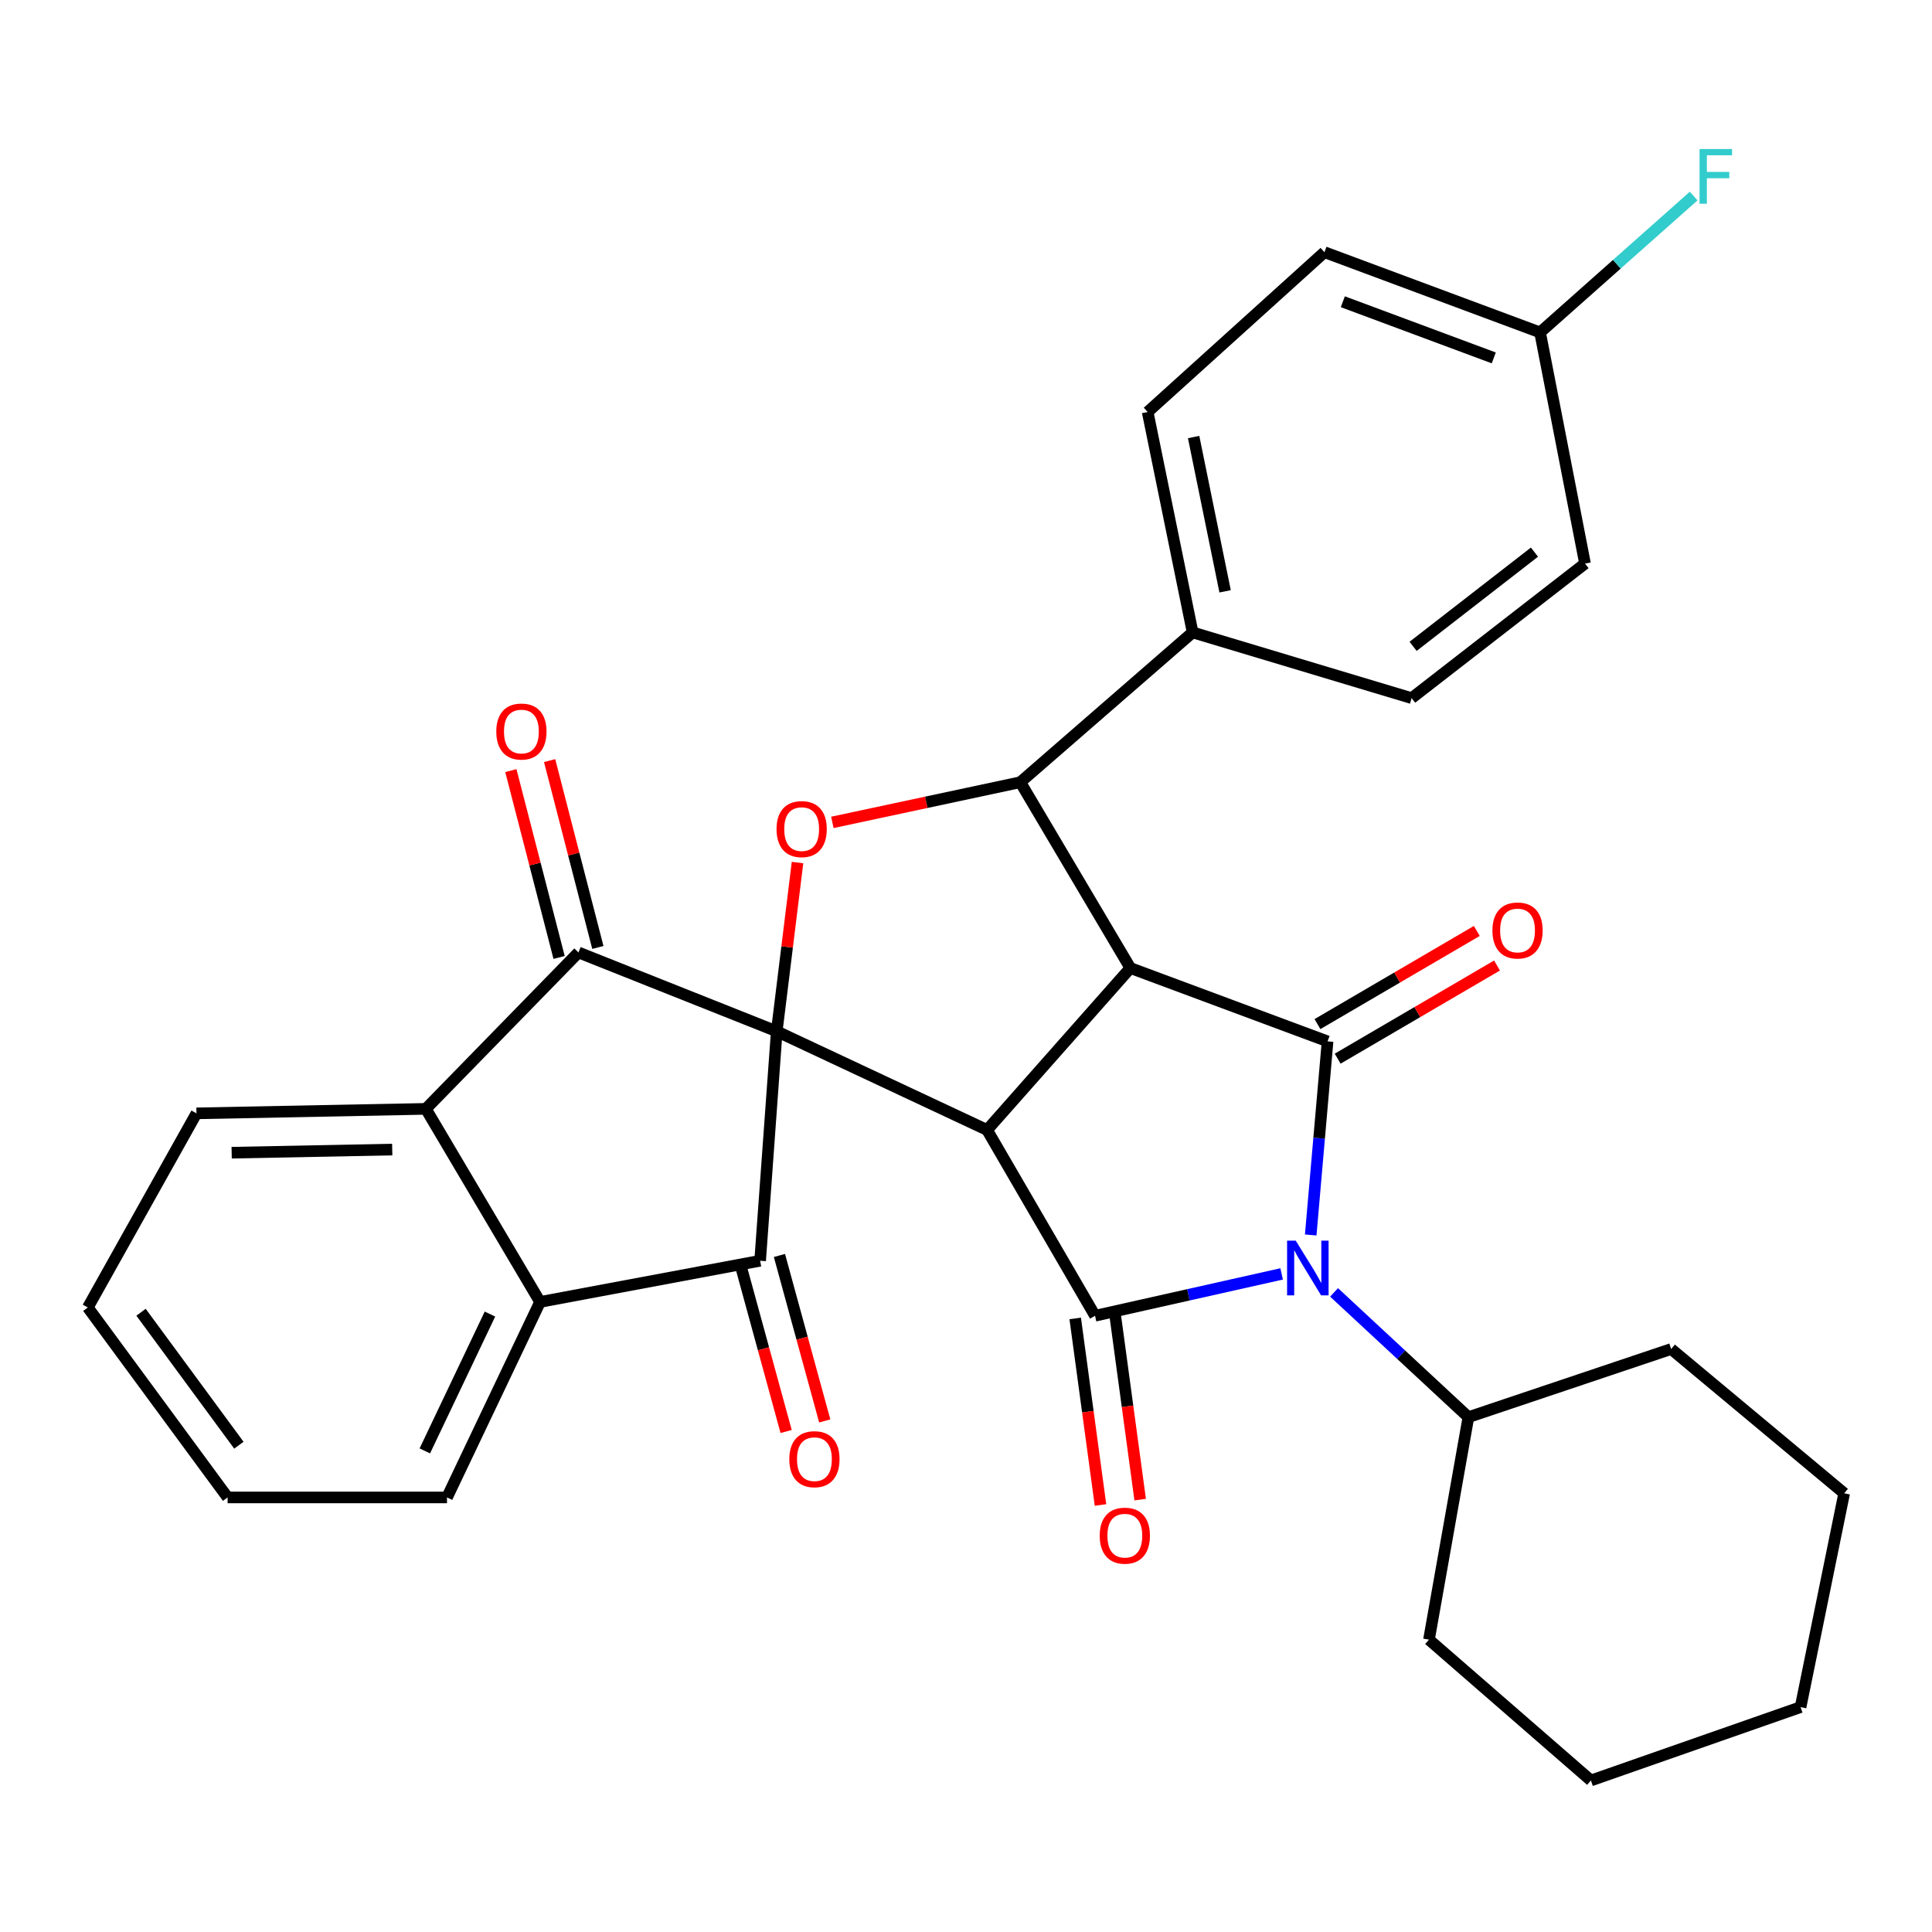 <?xml version='1.0' encoding='iso-8859-1'?>
<svg version='1.1' baseProfile='full'
              xmlns='http://www.w3.org/2000/svg'
                      xmlns:rdkit='http://www.rdkit.org/xml'
                      xmlns:xlink='http://www.w3.org/1999/xlink'
                  xml:space='preserve'
width='1000px' height='1000px' viewBox='0 0 1000 1000'>
<!-- END OF HEADER -->
<rect style='opacity:1.0;fill:#FFFFFF;stroke:none' width='1000' height='1000' x='0' y='0'> </rect>
<path class='bond-0' d='M 402.041,533.824 L 510.914,584.871' style='fill:none;fill-rule:evenodd;stroke:#000000;stroke-width:6px;stroke-linecap:butt;stroke-linejoin:miter;stroke-opacity:1' />
<path class='bond-5' d='M 402.041,533.824 L 393.441,652.564' style='fill:none;fill-rule:evenodd;stroke:#000000;stroke-width:6px;stroke-linecap:butt;stroke-linejoin:miter;stroke-opacity:1' />
<path class='bond-6' d='M 402.041,533.824 L 299.419,492.99' style='fill:none;fill-rule:evenodd;stroke:#000000;stroke-width:6px;stroke-linecap:butt;stroke-linejoin:miter;stroke-opacity:1' />
<path class='bond-7' d='M 402.041,533.824 L 407.417,490.142' style='fill:none;fill-rule:evenodd;stroke:#000000;stroke-width:6px;stroke-linecap:butt;stroke-linejoin:miter;stroke-opacity:1' />
<path class='bond-7' d='M 407.417,490.142 L 412.793,446.46' style='fill:none;fill-rule:evenodd;stroke:#FF0000;stroke-width:6px;stroke-linecap:butt;stroke-linejoin:miter;stroke-opacity:1' />
<path class='bond-1' d='M 510.914,584.871 L 585.065,501.049' style='fill:none;fill-rule:evenodd;stroke:#000000;stroke-width:6px;stroke-linecap:butt;stroke-linejoin:miter;stroke-opacity:1' />
<path class='bond-3' d='M 510.914,584.871 L 566.795,681.034' style='fill:none;fill-rule:evenodd;stroke:#000000;stroke-width:6px;stroke-linecap:butt;stroke-linejoin:miter;stroke-opacity:1' />
<path class='bond-4' d='M 585.065,501.049 L 687.146,539.017' style='fill:none;fill-rule:evenodd;stroke:#000000;stroke-width:6px;stroke-linecap:butt;stroke-linejoin:miter;stroke-opacity:1' />
<path class='bond-32' d='M 585.065,501.049 L 528.113,404.874' style='fill:none;fill-rule:evenodd;stroke:#000000;stroke-width:6px;stroke-linecap:butt;stroke-linejoin:miter;stroke-opacity:1' />
<path class='bond-2' d='M 663.373,659.37 L 615.084,670.202' style='fill:none;fill-rule:evenodd;stroke:#0000FF;stroke-width:6px;stroke-linecap:butt;stroke-linejoin:miter;stroke-opacity:1' />
<path class='bond-2' d='M 615.084,670.202 L 566.795,681.034' style='fill:none;fill-rule:evenodd;stroke:#000000;stroke-width:6px;stroke-linecap:butt;stroke-linejoin:miter;stroke-opacity:1' />
<path class='bond-14' d='M 690.51,668.937 L 725.277,701.228' style='fill:none;fill-rule:evenodd;stroke:#0000FF;stroke-width:6px;stroke-linecap:butt;stroke-linejoin:miter;stroke-opacity:1' />
<path class='bond-14' d='M 725.277,701.228 L 760.043,733.519' style='fill:none;fill-rule:evenodd;stroke:#000000;stroke-width:6px;stroke-linecap:butt;stroke-linejoin:miter;stroke-opacity:1' />
<path class='bond-34' d='M 678.423,639.224 L 682.785,589.12' style='fill:none;fill-rule:evenodd;stroke:#0000FF;stroke-width:6px;stroke-linecap:butt;stroke-linejoin:miter;stroke-opacity:1' />
<path class='bond-34' d='M 682.785,589.12 L 687.146,539.017' style='fill:none;fill-rule:evenodd;stroke:#000000;stroke-width:6px;stroke-linecap:butt;stroke-linejoin:miter;stroke-opacity:1' />
<path class='bond-12' d='M 556.528,682.425 L 563.071,730.702' style='fill:none;fill-rule:evenodd;stroke:#000000;stroke-width:6px;stroke-linecap:butt;stroke-linejoin:miter;stroke-opacity:1' />
<path class='bond-12' d='M 563.071,730.702 L 569.613,778.979' style='fill:none;fill-rule:evenodd;stroke:#FF0000;stroke-width:6px;stroke-linecap:butt;stroke-linejoin:miter;stroke-opacity:1' />
<path class='bond-12' d='M 577.062,679.642 L 583.605,727.919' style='fill:none;fill-rule:evenodd;stroke:#000000;stroke-width:6px;stroke-linecap:butt;stroke-linejoin:miter;stroke-opacity:1' />
<path class='bond-12' d='M 583.605,727.919 L 590.148,776.196' style='fill:none;fill-rule:evenodd;stroke:#FF0000;stroke-width:6px;stroke-linecap:butt;stroke-linejoin:miter;stroke-opacity:1' />
<path class='bond-13' d='M 692.375,547.961 L 733.615,523.853' style='fill:none;fill-rule:evenodd;stroke:#000000;stroke-width:6px;stroke-linecap:butt;stroke-linejoin:miter;stroke-opacity:1' />
<path class='bond-13' d='M 733.615,523.853 L 774.856,499.744' style='fill:none;fill-rule:evenodd;stroke:#FF0000;stroke-width:6px;stroke-linecap:butt;stroke-linejoin:miter;stroke-opacity:1' />
<path class='bond-13' d='M 681.917,530.072 L 723.157,505.963' style='fill:none;fill-rule:evenodd;stroke:#000000;stroke-width:6px;stroke-linecap:butt;stroke-linejoin:miter;stroke-opacity:1' />
<path class='bond-13' d='M 723.157,505.963 L 764.397,481.854' style='fill:none;fill-rule:evenodd;stroke:#FF0000;stroke-width:6px;stroke-linecap:butt;stroke-linejoin:miter;stroke-opacity:1' />
<path class='bond-10' d='M 393.441,652.564 L 279.537,673.885' style='fill:none;fill-rule:evenodd;stroke:#000000;stroke-width:6px;stroke-linecap:butt;stroke-linejoin:miter;stroke-opacity:1' />
<path class='bond-15' d='M 383.448,655.3 L 395.174,698.121' style='fill:none;fill-rule:evenodd;stroke:#000000;stroke-width:6px;stroke-linecap:butt;stroke-linejoin:miter;stroke-opacity:1' />
<path class='bond-15' d='M 395.174,698.121 L 406.9,740.942' style='fill:none;fill-rule:evenodd;stroke:#FF0000;stroke-width:6px;stroke-linecap:butt;stroke-linejoin:miter;stroke-opacity:1' />
<path class='bond-15' d='M 403.434,649.827 L 415.16,692.648' style='fill:none;fill-rule:evenodd;stroke:#000000;stroke-width:6px;stroke-linecap:butt;stroke-linejoin:miter;stroke-opacity:1' />
<path class='bond-15' d='M 415.16,692.648 L 426.886,735.469' style='fill:none;fill-rule:evenodd;stroke:#FF0000;stroke-width:6px;stroke-linecap:butt;stroke-linejoin:miter;stroke-opacity:1' />
<path class='bond-9' d='M 299.419,492.99 L 220.421,573.945' style='fill:none;fill-rule:evenodd;stroke:#000000;stroke-width:6px;stroke-linecap:butt;stroke-linejoin:miter;stroke-opacity:1' />
<path class='bond-16' d='M 309.451,490.4 L 296.967,442.041' style='fill:none;fill-rule:evenodd;stroke:#000000;stroke-width:6px;stroke-linecap:butt;stroke-linejoin:miter;stroke-opacity:1' />
<path class='bond-16' d='M 296.967,442.041 L 284.483,393.681' style='fill:none;fill-rule:evenodd;stroke:#FF0000;stroke-width:6px;stroke-linecap:butt;stroke-linejoin:miter;stroke-opacity:1' />
<path class='bond-16' d='M 289.387,495.58 L 276.903,447.22' style='fill:none;fill-rule:evenodd;stroke:#000000;stroke-width:6px;stroke-linecap:butt;stroke-linejoin:miter;stroke-opacity:1' />
<path class='bond-16' d='M 276.903,447.22 L 264.419,398.861' style='fill:none;fill-rule:evenodd;stroke:#FF0000;stroke-width:6px;stroke-linecap:butt;stroke-linejoin:miter;stroke-opacity:1' />
<path class='bond-8' d='M 430.828,425.665 L 479.471,415.269' style='fill:none;fill-rule:evenodd;stroke:#FF0000;stroke-width:6px;stroke-linecap:butt;stroke-linejoin:miter;stroke-opacity:1' />
<path class='bond-8' d='M 479.471,415.269 L 528.113,404.874' style='fill:none;fill-rule:evenodd;stroke:#000000;stroke-width:6px;stroke-linecap:butt;stroke-linejoin:miter;stroke-opacity:1' />
<path class='bond-11' d='M 528.113,404.874 L 617.3,327.326' style='fill:none;fill-rule:evenodd;stroke:#000000;stroke-width:6px;stroke-linecap:butt;stroke-linejoin:miter;stroke-opacity:1' />
<path class='bond-23' d='M 220.421,573.945 L 101.693,576.271' style='fill:none;fill-rule:evenodd;stroke:#000000;stroke-width:6px;stroke-linecap:butt;stroke-linejoin:miter;stroke-opacity:1' />
<path class='bond-23' d='M 203.017,595.013 L 119.908,596.64' style='fill:none;fill-rule:evenodd;stroke:#000000;stroke-width:6px;stroke-linecap:butt;stroke-linejoin:miter;stroke-opacity:1' />
<path class='bond-33' d='M 220.421,573.945 L 279.537,673.885' style='fill:none;fill-rule:evenodd;stroke:#000000;stroke-width:6px;stroke-linecap:butt;stroke-linejoin:miter;stroke-opacity:1' />
<path class='bond-24' d='M 279.537,673.885 L 231.369,775.068' style='fill:none;fill-rule:evenodd;stroke:#000000;stroke-width:6px;stroke-linecap:butt;stroke-linejoin:miter;stroke-opacity:1' />
<path class='bond-24' d='M 253.601,680.155 L 219.884,750.983' style='fill:none;fill-rule:evenodd;stroke:#000000;stroke-width:6px;stroke-linecap:butt;stroke-linejoin:miter;stroke-opacity:1' />
<path class='bond-17' d='M 617.3,327.326 L 594.022,213.249' style='fill:none;fill-rule:evenodd;stroke:#000000;stroke-width:6px;stroke-linecap:butt;stroke-linejoin:miter;stroke-opacity:1' />
<path class='bond-17' d='M 634.112,306.071 L 617.818,226.218' style='fill:none;fill-rule:evenodd;stroke:#000000;stroke-width:6px;stroke-linecap:butt;stroke-linejoin:miter;stroke-opacity:1' />
<path class='bond-18' d='M 617.3,327.326 L 730.663,361.357' style='fill:none;fill-rule:evenodd;stroke:#000000;stroke-width:6px;stroke-linecap:butt;stroke-linejoin:miter;stroke-opacity:1' />
<path class='bond-25' d='M 760.043,733.519 L 739.631,848.678' style='fill:none;fill-rule:evenodd;stroke:#000000;stroke-width:6px;stroke-linecap:butt;stroke-linejoin:miter;stroke-opacity:1' />
<path class='bond-26' d='M 760.043,733.519 L 864.99,698.245' style='fill:none;fill-rule:evenodd;stroke:#000000;stroke-width:6px;stroke-linecap:butt;stroke-linejoin:miter;stroke-opacity:1' />
<path class='bond-21' d='M 594.022,213.249 L 685.534,130.532' style='fill:none;fill-rule:evenodd;stroke:#000000;stroke-width:6px;stroke-linecap:butt;stroke-linejoin:miter;stroke-opacity:1' />
<path class='bond-20' d='M 730.663,361.357 L 820.403,291.706' style='fill:none;fill-rule:evenodd;stroke:#000000;stroke-width:6px;stroke-linecap:butt;stroke-linejoin:miter;stroke-opacity:1' />
<path class='bond-20' d='M 731.418,334.539 L 794.236,285.784' style='fill:none;fill-rule:evenodd;stroke:#000000;stroke-width:6px;stroke-linecap:butt;stroke-linejoin:miter;stroke-opacity:1' />
<path class='bond-19' d='M 797.136,172.058 L 820.403,291.706' style='fill:none;fill-rule:evenodd;stroke:#000000;stroke-width:6px;stroke-linecap:butt;stroke-linejoin:miter;stroke-opacity:1' />
<path class='bond-22' d='M 797.136,172.058 L 836.885,136.766' style='fill:none;fill-rule:evenodd;stroke:#000000;stroke-width:6px;stroke-linecap:butt;stroke-linejoin:miter;stroke-opacity:1' />
<path class='bond-22' d='M 836.885,136.766 L 876.635,101.474' style='fill:none;fill-rule:evenodd;stroke:#33CCCC;stroke-width:6px;stroke-linecap:butt;stroke-linejoin:miter;stroke-opacity:1' />
<path class='bond-36' d='M 797.136,172.058 L 685.534,130.532' style='fill:none;fill-rule:evenodd;stroke:#000000;stroke-width:6px;stroke-linecap:butt;stroke-linejoin:miter;stroke-opacity:1' />
<path class='bond-36' d='M 773.169,185.25 L 695.048,156.183' style='fill:none;fill-rule:evenodd;stroke:#000000;stroke-width:6px;stroke-linecap:butt;stroke-linejoin:miter;stroke-opacity:1' />
<path class='bond-28' d='M 101.693,576.271 L 45.455,676.751' style='fill:none;fill-rule:evenodd;stroke:#000000;stroke-width:6px;stroke-linecap:butt;stroke-linejoin:miter;stroke-opacity:1' />
<path class='bond-27' d='M 231.369,775.068 L 117.81,775.068' style='fill:none;fill-rule:evenodd;stroke:#000000;stroke-width:6px;stroke-linecap:butt;stroke-linejoin:miter;stroke-opacity:1' />
<path class='bond-30' d='M 739.631,848.678 L 823.453,921.575' style='fill:none;fill-rule:evenodd;stroke:#000000;stroke-width:6px;stroke-linecap:butt;stroke-linejoin:miter;stroke-opacity:1' />
<path class='bond-29' d='M 864.99,698.245 L 954.545,772.926' style='fill:none;fill-rule:evenodd;stroke:#000000;stroke-width:6px;stroke-linecap:butt;stroke-linejoin:miter;stroke-opacity:1' />
<path class='bond-35' d='M 117.81,775.068 L 45.455,676.751' style='fill:none;fill-rule:evenodd;stroke:#000000;stroke-width:6px;stroke-linecap:butt;stroke-linejoin:miter;stroke-opacity:1' />
<path class='bond-35' d='M 123.647,748.037 L 72.998,679.216' style='fill:none;fill-rule:evenodd;stroke:#000000;stroke-width:6px;stroke-linecap:butt;stroke-linejoin:miter;stroke-opacity:1' />
<path class='bond-31' d='M 954.545,772.926 L 931.97,883.607' style='fill:none;fill-rule:evenodd;stroke:#000000;stroke-width:6px;stroke-linecap:butt;stroke-linejoin:miter;stroke-opacity:1' />
<path class='bond-37' d='M 823.453,921.575 L 931.97,883.607' style='fill:none;fill-rule:evenodd;stroke:#000000;stroke-width:6px;stroke-linecap:butt;stroke-linejoin:miter;stroke-opacity:1' />
<path  class='atom-3' d='M 670.675 642.168
L 679.955 657.168
Q 680.875 658.648, 682.355 661.328
Q 683.835 664.008, 683.915 664.168
L 683.915 642.168
L 687.675 642.168
L 687.675 670.488
L 683.795 670.488
L 673.835 654.088
Q 672.675 652.168, 671.435 649.968
Q 670.235 647.768, 669.875 647.088
L 669.875 670.488
L 666.195 670.488
L 666.195 642.168
L 670.675 642.168
' fill='#0000FF'/>
<path  class='atom-8' d='M 401.935 429.141
Q 401.935 422.341, 405.295 418.541
Q 408.655 414.741, 414.935 414.741
Q 421.215 414.741, 424.575 418.541
Q 427.935 422.341, 427.935 429.141
Q 427.935 436.021, 424.535 439.941
Q 421.135 443.821, 414.935 443.821
Q 408.695 443.821, 405.295 439.941
Q 401.935 436.061, 401.935 429.141
M 414.935 440.621
Q 419.255 440.621, 421.575 437.741
Q 423.935 434.821, 423.935 429.141
Q 423.935 423.581, 421.575 420.781
Q 419.255 417.941, 414.935 417.941
Q 410.615 417.941, 408.255 420.741
Q 405.935 423.541, 405.935 429.141
Q 405.935 434.861, 408.255 437.741
Q 410.615 440.621, 414.935 440.621
' fill='#FF0000'/>
<path  class='atom-13' d='M 569.21 794.857
Q 569.21 788.057, 572.57 784.257
Q 575.93 780.457, 582.21 780.457
Q 588.49 780.457, 591.85 784.257
Q 595.21 788.057, 595.21 794.857
Q 595.21 801.737, 591.81 805.657
Q 588.41 809.537, 582.21 809.537
Q 575.97 809.537, 572.57 805.657
Q 569.21 801.777, 569.21 794.857
M 582.21 806.337
Q 586.53 806.337, 588.85 803.457
Q 591.21 800.537, 591.21 794.857
Q 591.21 789.297, 588.85 786.497
Q 586.53 783.657, 582.21 783.657
Q 577.89 783.657, 575.53 786.457
Q 573.21 789.257, 573.21 794.857
Q 573.21 800.577, 575.53 803.457
Q 577.89 806.337, 582.21 806.337
' fill='#FF0000'/>
<path  class='atom-14' d='M 772.474 481.615
Q 772.474 474.815, 775.834 471.015
Q 779.194 467.215, 785.474 467.215
Q 791.754 467.215, 795.114 471.015
Q 798.474 474.815, 798.474 481.615
Q 798.474 488.495, 795.074 492.415
Q 791.674 496.295, 785.474 496.295
Q 779.234 496.295, 775.834 492.415
Q 772.474 488.535, 772.474 481.615
M 785.474 493.095
Q 789.794 493.095, 792.114 490.215
Q 794.474 487.295, 794.474 481.615
Q 794.474 476.055, 792.114 473.255
Q 789.794 470.415, 785.474 470.415
Q 781.154 470.415, 778.794 473.215
Q 776.474 476.015, 776.474 481.615
Q 776.474 487.335, 778.794 490.215
Q 781.154 493.095, 785.474 493.095
' fill='#FF0000'/>
<path  class='atom-16' d='M 408.543 755.266
Q 408.543 748.466, 411.903 744.666
Q 415.263 740.866, 421.543 740.866
Q 427.823 740.866, 431.183 744.666
Q 434.543 748.466, 434.543 755.266
Q 434.543 762.146, 431.143 766.066
Q 427.743 769.946, 421.543 769.946
Q 415.303 769.946, 411.903 766.066
Q 408.543 762.186, 408.543 755.266
M 421.543 766.746
Q 425.863 766.746, 428.183 763.866
Q 430.543 760.946, 430.543 755.266
Q 430.543 749.706, 428.183 746.906
Q 425.863 744.066, 421.543 744.066
Q 417.223 744.066, 414.863 746.866
Q 412.543 749.666, 412.543 755.266
Q 412.543 760.986, 414.863 763.866
Q 417.223 766.746, 421.543 766.746
' fill='#FF0000'/>
<path  class='atom-17' d='M 256.878 378.636
Q 256.878 371.836, 260.238 368.036
Q 263.598 364.236, 269.878 364.236
Q 276.158 364.236, 279.518 368.036
Q 282.878 371.836, 282.878 378.636
Q 282.878 385.516, 279.478 389.436
Q 276.078 393.316, 269.878 393.316
Q 263.638 393.316, 260.238 389.436
Q 256.878 385.556, 256.878 378.636
M 269.878 390.116
Q 274.198 390.116, 276.518 387.236
Q 278.878 384.316, 278.878 378.636
Q 278.878 373.076, 276.518 370.276
Q 274.198 367.436, 269.878 367.436
Q 265.558 367.436, 263.198 370.236
Q 260.878 373.036, 260.878 378.636
Q 260.878 384.356, 263.198 387.236
Q 265.558 390.116, 269.878 390.116
' fill='#FF0000'/>
<path  class='atom-23' d='M 879.676 77.138
L 896.516 77.138
L 896.516 80.378
L 883.476 80.378
L 883.476 88.978
L 895.076 88.978
L 895.076 92.258
L 883.476 92.258
L 883.476 105.458
L 879.676 105.458
L 879.676 77.138
' fill='#33CCCC'/>
</svg>
